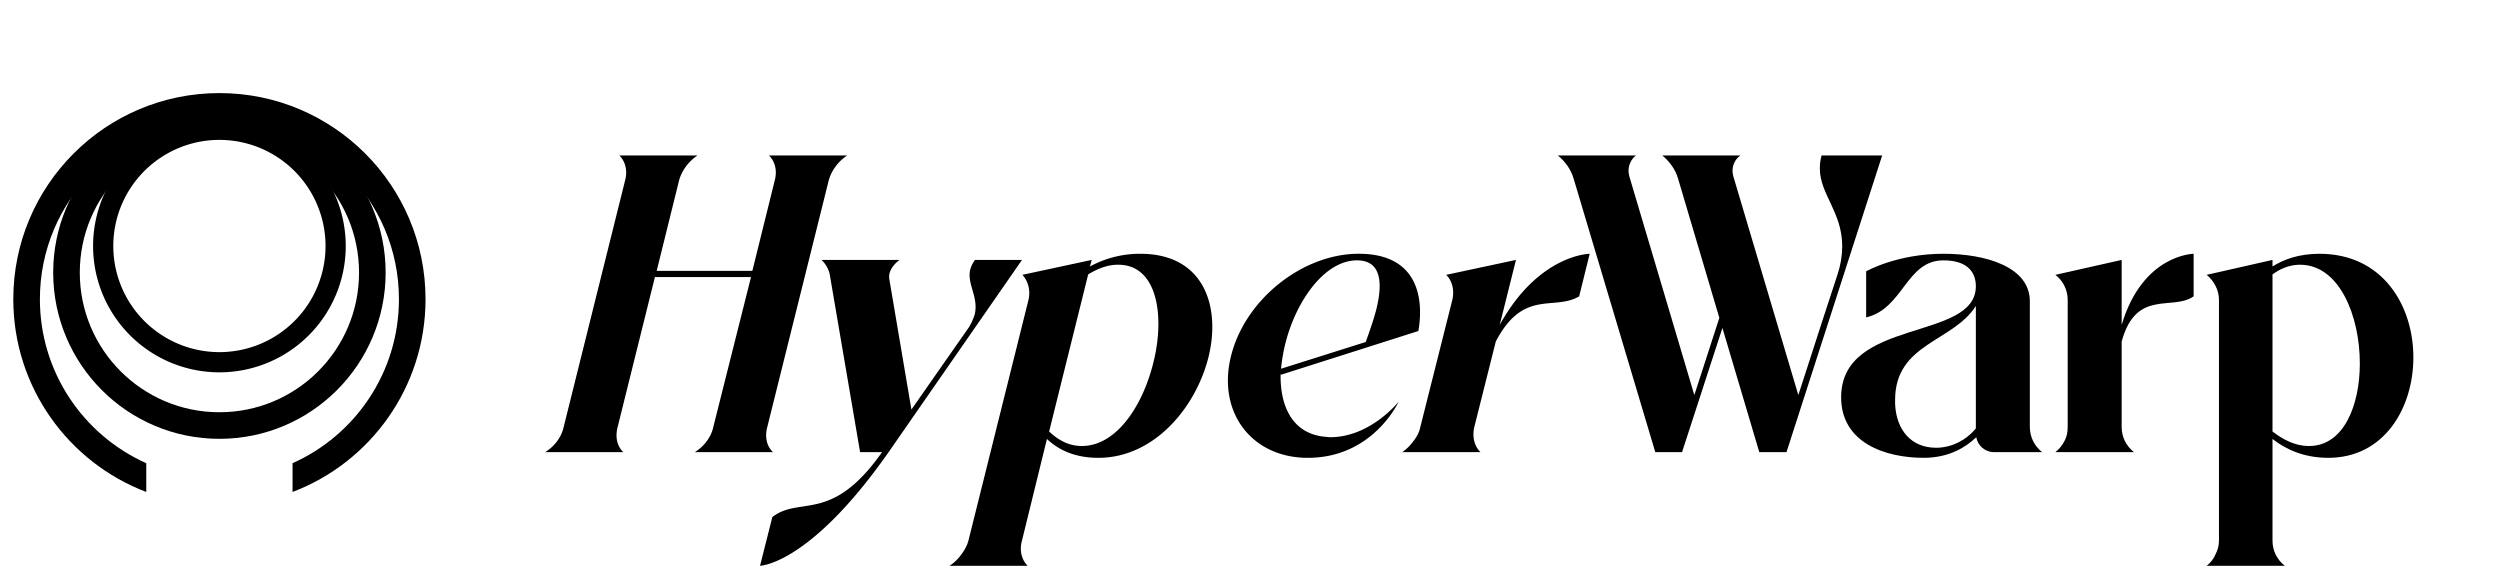 <svg width="188" height="43" fill="none" xmlns="http://www.w3.org/2000/svg"><path d="m62.318 13.573-4.62 18.546c-.198.759-.033 1.452.429 1.88h-5.874c.693-.428 1.221-1.121 1.386-1.88l2.838-11.286H49.25l-2.805 11.286c-.198.759-.033 1.452.429 1.88H41c.693-.428 1.221-1.121 1.386-1.88l4.62-18.546c.198-.726.033-1.42-.429-1.881h5.874c-.693.462-1.188 1.155-1.386 1.88l-1.683 6.799h7.194l1.683-6.798c.198-.726.033-1.42-.429-1.881h5.874c-.693.462-1.188 1.155-1.386 1.88Zm11.006 5.973h3.53L66.824 34c-5.94 8.48-9.67 8.547-9.67 8.547l.925-3.663c2.079-1.617 4.455.528 8.25-4.884h-1.65l-2.244-13.134a2.115 2.115 0 0 0-.66-1.32h5.874c-.363.264-.66.627-.76 1.023a1.25 1.25 0 0 0 0 .495l1.65 9.735s3.202-4.587 4.29-6.138c.232-.363.364-.693.463-.99.33-1.32-.594-2.31-.33-3.4.066-.23.164-.461.362-.725Zm12.435-.462c4.752 0 6.072 3.927 5.115 7.788-.957 3.795-4.092 7.557-8.283 7.557-1.848 0-3.07-.66-3.861-1.42l-1.881 7.657c-.198.726-.033 1.419.429 1.88h-5.874c.363-.23.66-.527.89-.857.232-.297.43-.66.529-1.023l4.52-18.117c.166-.726-.032-1.42-.461-1.881l5.214-1.122-.132.495a7.837 7.837 0 0 1 3.795-.957Zm-4.422 14.454h.066c2.574-.033 4.52-3.036 5.313-6.204.924-3.597.297-7.425-2.607-7.425h-.165c-.792.033-1.518.363-2.112.726l-2.937 11.814c.594.56 1.386 1.089 2.442 1.089Zm18.298-.693c.132 0 .264.033.396.033 3.036 0 5.148-2.673 5.148-2.673s-1.914 4.224-6.831 4.224c-4.224 0-6.831-3.432-5.775-7.656 1.056-4.257 5.379-7.69 9.603-7.69 5.709 0 4.521 5.479 4.488 5.809l-10.263 3.267h-.1c-.032 2.409.892 4.455 3.334 4.686Zm2.409-13.266c-2.442 0-4.587 3.069-5.38 6.237a12.912 12.912 0 0 0-.33 1.914l.1-.033 6.27-1.98c.231-.66.561-1.551.792-2.442.462-1.848.462-3.696-1.452-3.696Zm11.957-.033-1.221 4.884c2.937-5.313 6.765-5.346 6.765-5.346l-.792 3.2c-1.881 1.123-4.191-.593-6.27 3.4l-1.617 6.435c-.165.726 0 1.419.462 1.88h-5.874c.33-.23.627-.527.858-.857.231-.297.429-.66.495-1.023l2.409-9.57c.165-.726 0-1.42-.462-1.881l5.247-1.122Z" fill="#101620" style="fill:color(display-p3 .063 .086 .126);fill-opacity:1"/><path d="M136.984 11.692h4.554L134.344 34h-2.046l-2.772-9.34L126.49 34h-2.013l-6.138-20.56c-.198-.692-.627-1.286-1.188-1.748h5.874c-.363.264-.561.726-.561 1.155 0 .132.033.297.066.429l4.884 16.434c.693-2.145 1.353-4.191 1.881-5.808l-3.102-10.461c-.198-.693-.627-1.287-1.188-1.75h5.874c-.396.265-.594.727-.594 1.156 0 .165.033.297.066.429l4.884 16.434c1.32-4.092 2.508-7.755 2.937-9.042.235-.69.358-1.415.363-2.145 0-2.574-1.683-3.927-1.683-5.841 0-.33.033-.66.132-.99Zm15.659 10.956v9.438c0 .759.33 1.452.924 1.914h-3.63c-.66 0-1.221-.495-1.32-1.122-.759.726-2.013 1.55-3.96 1.55-2.871 0-6.204-1.121-6.204-4.553 0-6.006 10.131-4.191 10.131-8.35 0-.956-.528-1.946-2.442-1.946-2.805 0-3.003 3.63-5.808 4.29v-3.465s2.31-1.32 5.808-1.32c3.267 0 6.501 1.023 6.501 3.564Zm-6.567 10.989c1.221-.165 2.046-.858 2.508-1.42v-9.206c-1.716 2.706-6.072 2.805-6.072 7.062v.33c.099 1.98 1.254 3.267 3.069 3.267.165 0 .33 0 .495-.033Zm13.473-14.091v4.884c1.584-5.313 5.412-5.346 5.412-5.346v3.2c-1.584 1.123-4.323-.593-5.412 3.4v6.435c0 .726.33 1.419.924 1.88h-5.907c.292-.23.529-.523.693-.857.165-.297.231-.66.231-1.023v-9.57c0-.726-.33-1.42-.924-1.881l4.983-1.122Zm14.874-.462c4.785 0 7.062 3.927 7.062 7.788 0 3.795-2.178 7.557-6.402 7.557-1.848 0-3.234-.66-4.191-1.42v7.657c0 .726.33 1.419.924 1.88h-5.874c.297-.23.528-.527.66-.857.165-.297.264-.66.264-1.023V22.549c0-.726-.363-1.42-.924-1.881l4.95-1.122v.495c.825-.528 1.98-.957 3.531-.957Zm-.825 14.454h.099c2.541-.033 3.762-3.036 3.762-6.204 0-3.597-1.551-7.425-4.488-7.425h-.132c-.792.033-1.452.363-1.947.726v11.814c.726.56 1.65 1.089 2.706 1.089Z" fill="#1BAA81" style="fill:color(display-p3 .106 .667 .506);fill-opacity:1"/><path d="M28 20.5C28 26.851 22.851 32 16.5 32S5 26.851 5 20.5 10.149 9 16.5 9 28 14.149 28 20.5Z" stroke="#1BAA81" style="stroke:color(display-p3 .106 .667 .506);stroke-opacity:1" stroke-width="2"/><path d="M25.24 18.5a8.74 8.74 0 1 1-17.48 0 8.74 8.74 0 0 1 17.48 0Z" stroke="#1BAA81" style="stroke:color(display-p3 .106 .667 .506);stroke-opacity:1" stroke-width="1.52"/><path fill-rule="evenodd" clip-rule="evenodd" d="M22 34.833c4.715-2.106 8-6.836 8-12.333C30 15.044 23.956 9 16.5 9S3 15.044 3 22.5c0 5.497 3.286 10.227 8 12.333v2.163C5.155 34.776 1 29.124 1 22.5 1 13.94 7.94 7 16.5 7 25.06 7 32 13.94 32 22.5c0 6.624-4.155 12.277-10 14.496v-2.163Z" fill="#1BAA81" style="fill:color(display-p3 .106 .667 .506);fill-opacity:1"/></svg>